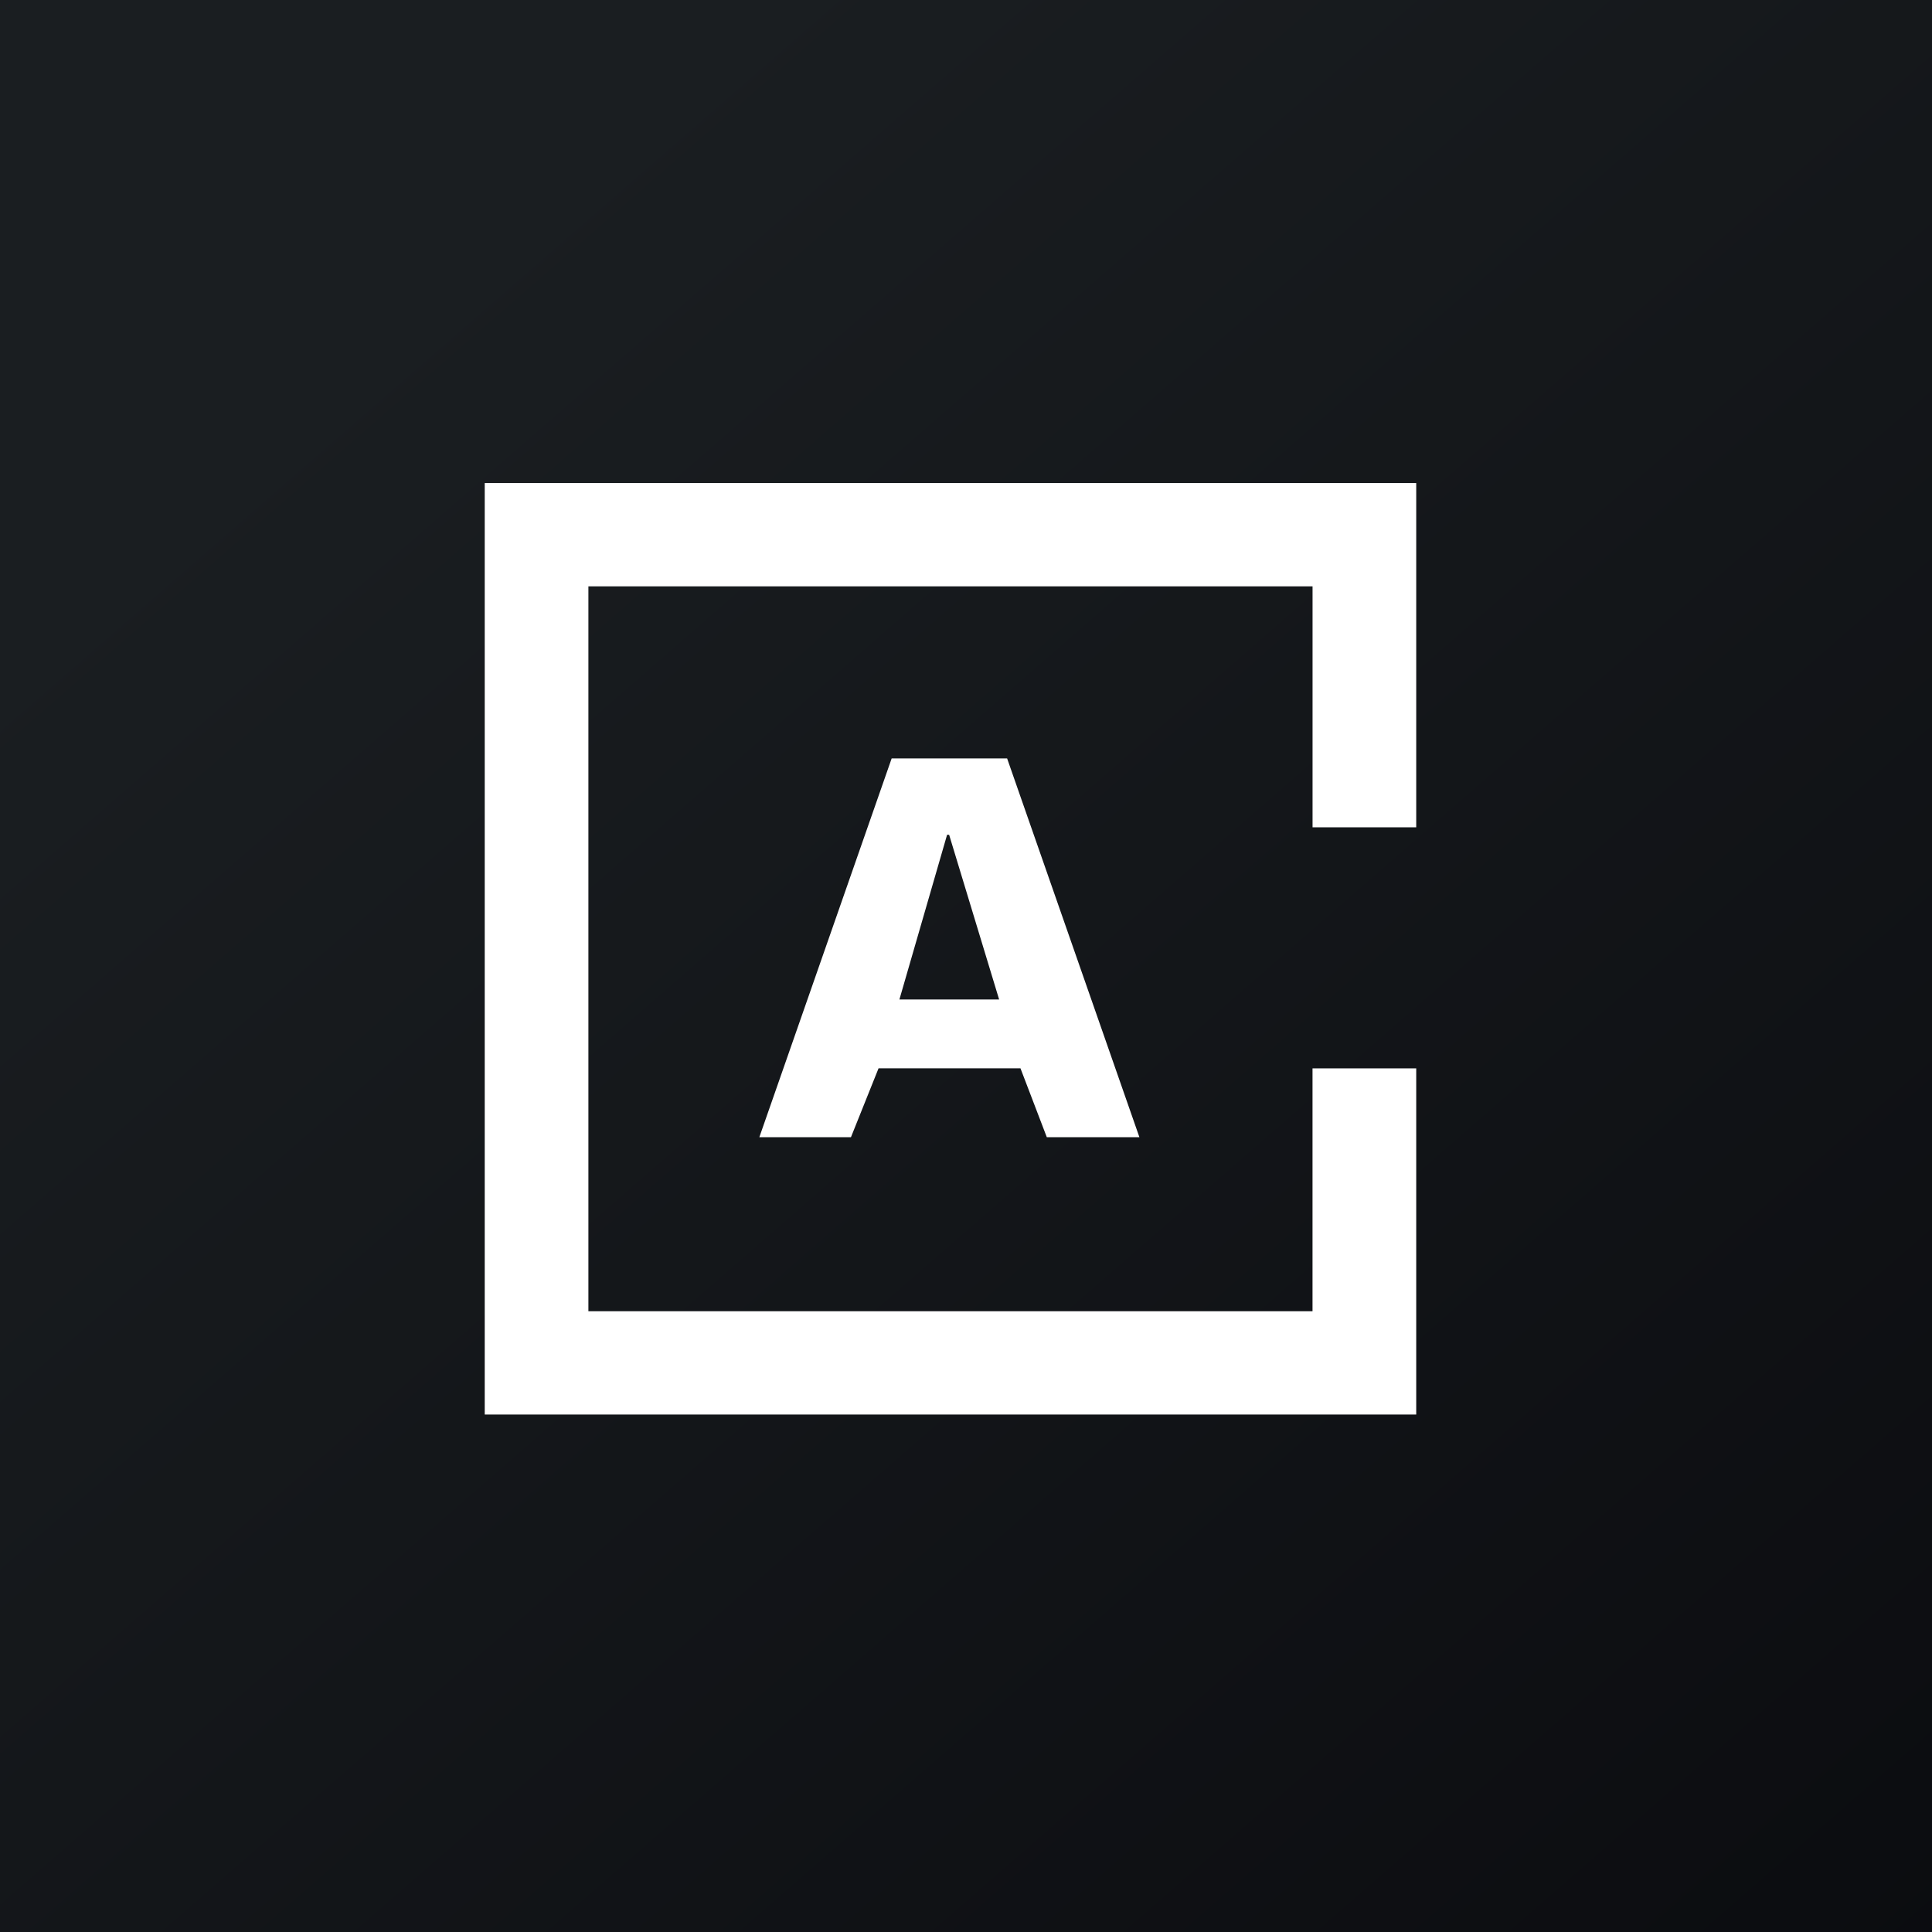 <!-- by TradingView --><svg width="56" height="56" fill="none" xmlns="http://www.w3.org/2000/svg"><rect width="100%" height="100%" fill="#808080" stroke="none"/><path fill="url(#paint0_linear_3973_69817)" d="M0 0h56v56H0z"/><path fill-rule="evenodd" clip-rule="evenodd" d="M41.05 14.001h-27v27h27V30.967h-3.006v7.04H17.055V16.996h20.99v6.984h3.005v-9.979zM24.665 32.963l.8-1.997h4.114l.763 1.996h2.684l-3.834-10.978h-3.347L22.01 32.962h2.654zm2.787-8.767h.059l1.449 4.774h-2.89l1.382-4.774z" fill="#fff"/><defs><linearGradient id="paint0_linear_3973_69817" x1="10.418" y1="9.712" x2="68.147" y2="76.017" gradientUnits="userSpaceOnUse"><stop stop-color="#1A1E21"/><stop offset="1" stop-color="#06060A"/></linearGradient></defs></svg>